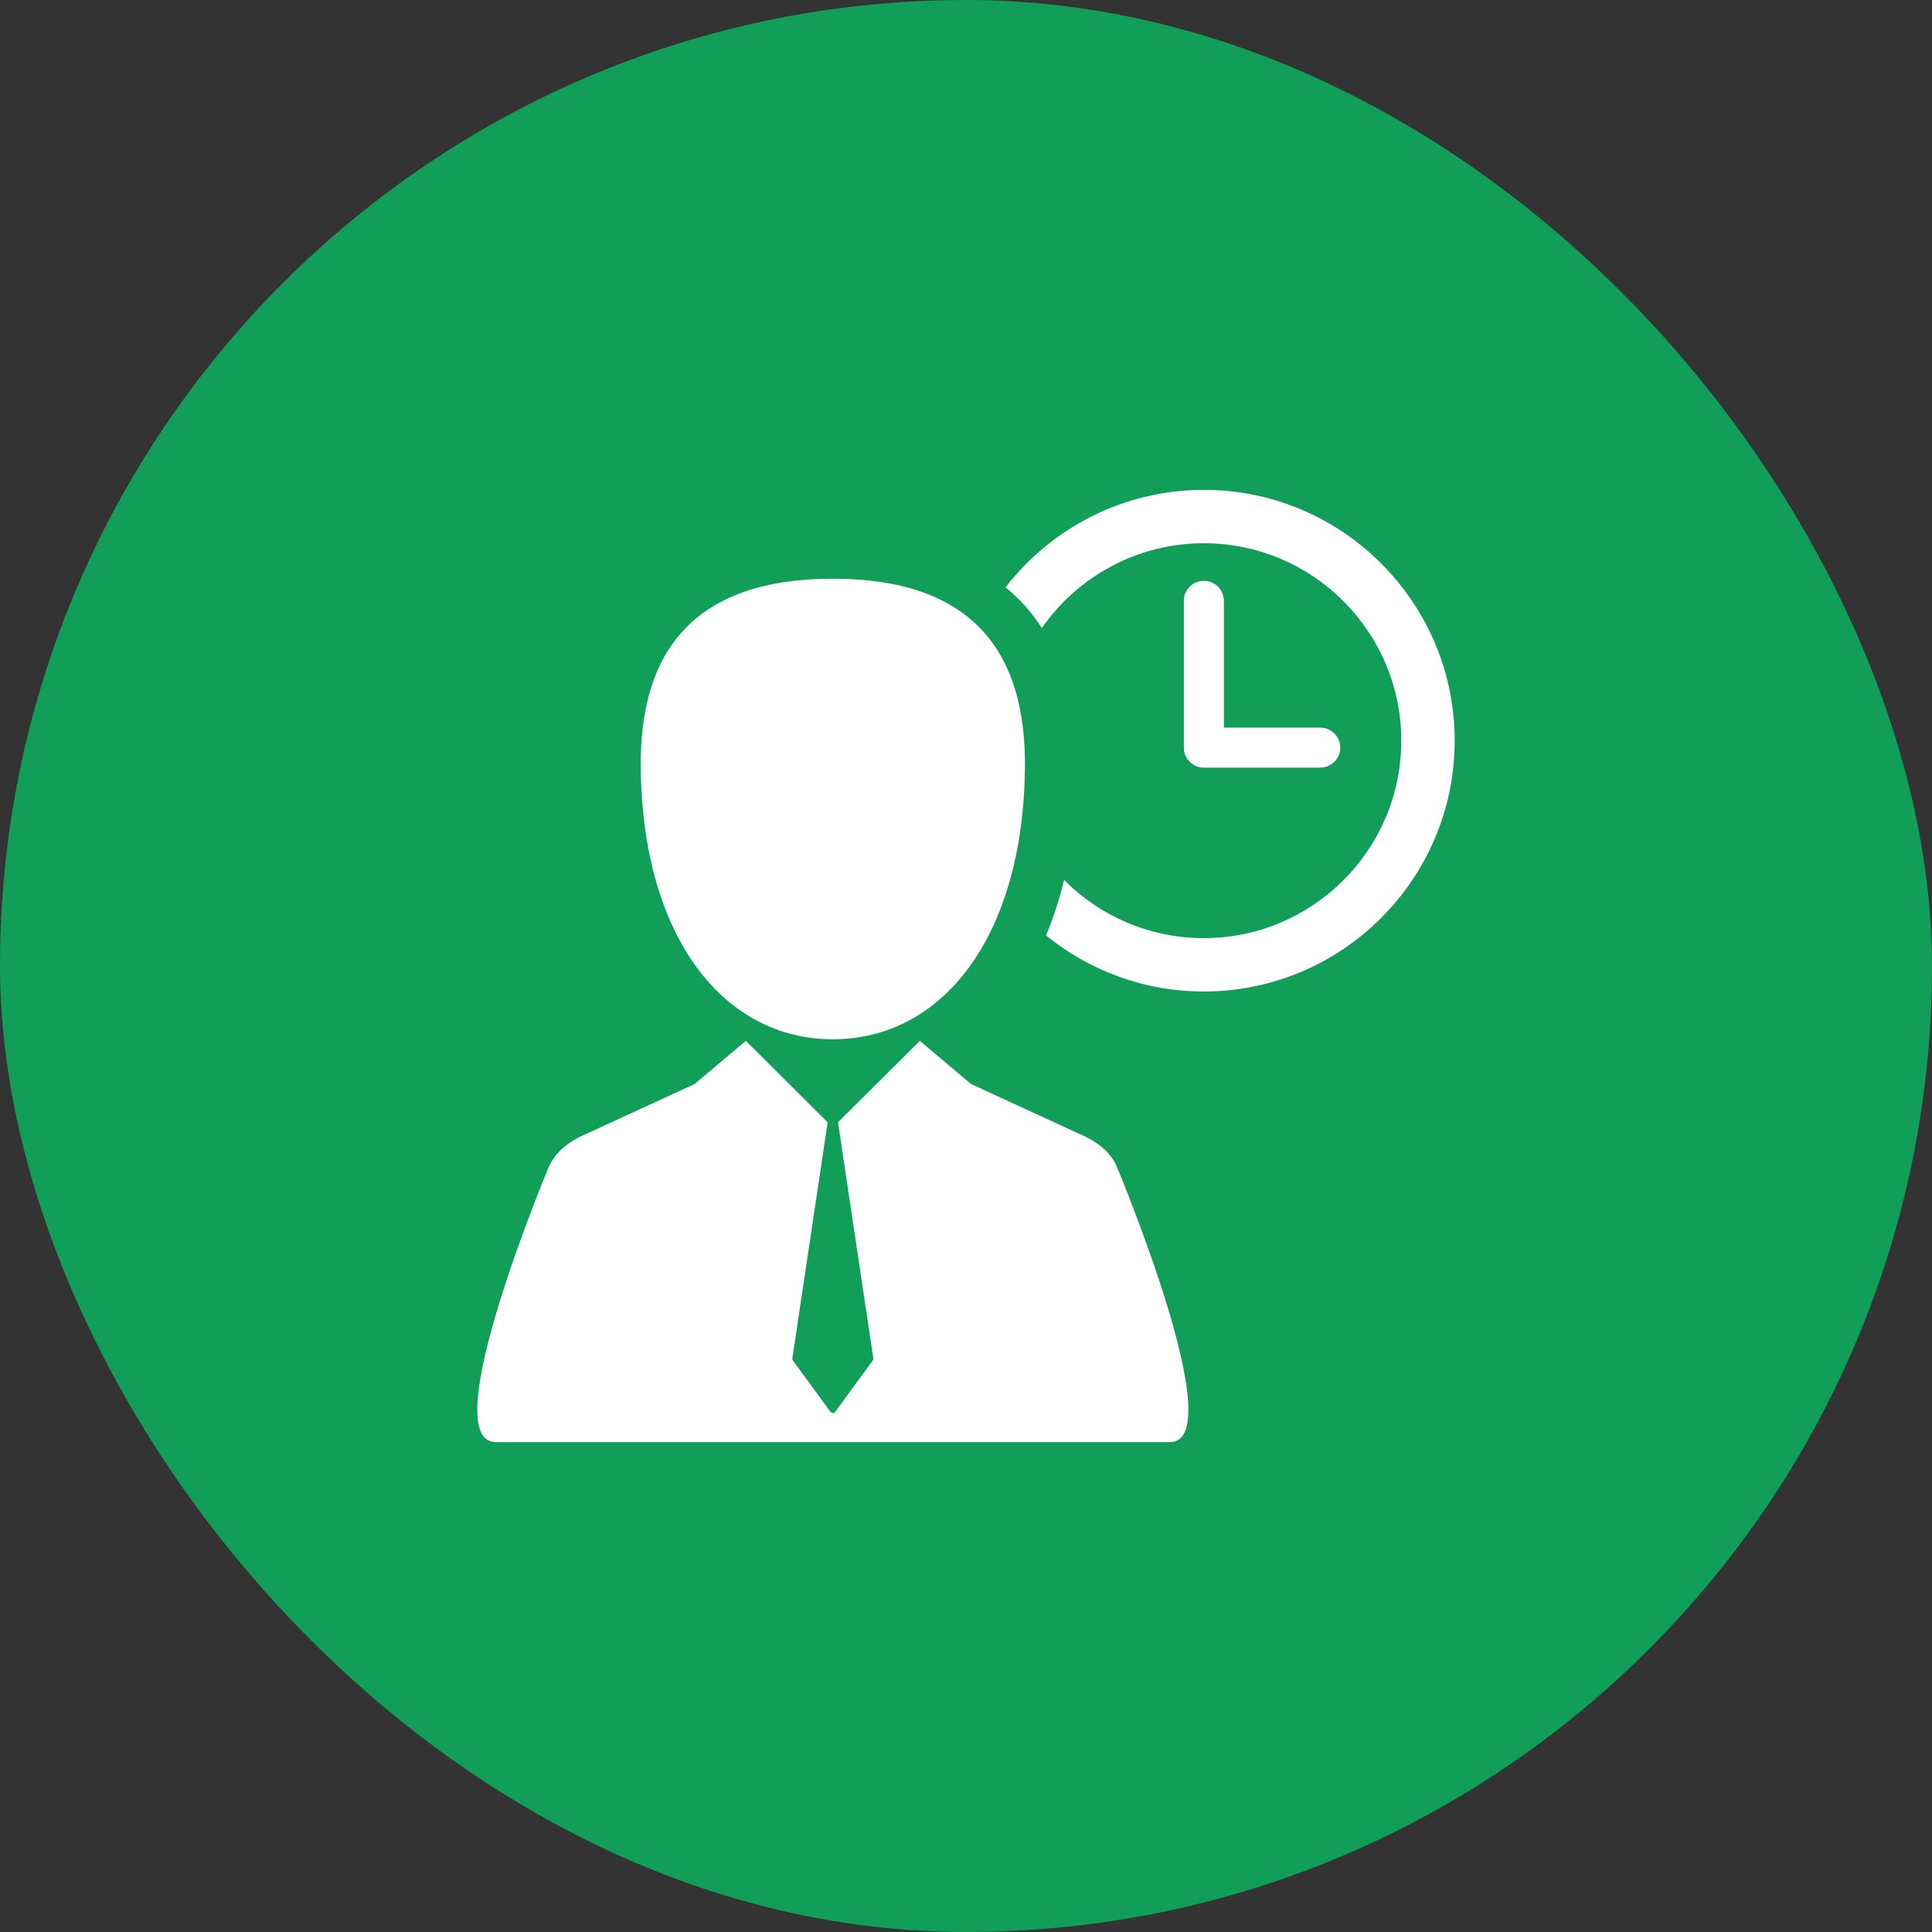 <svg width="85" height="85" viewBox="0 0 85 85" fill="none" xmlns="http://www.w3.org/2000/svg">
<rect x="0" y="0" width="85" height="85" fill="#333333" stroke="none"/>
<rect width="85" height="85" rx="42.5" fill="#119E59"/>
<g clip-path="url(#clip0_408_102)">
<path d="M47.409 49.85L42.722 47.692L40.47 45.793L36.869 49.375L38.422 59.756C38.427 59.792 38.418 59.829 38.396 59.858L36.754 62.106C36.728 62.142 36.686 62.163 36.642 62.163C36.597 62.163 36.555 62.142 36.529 62.106L34.887 59.858C34.865 59.829 34.856 59.792 34.861 59.756L36.414 49.375L32.813 45.793L30.561 47.692L25.874 49.85C25.181 50.134 24.507 50.563 24.153 51.319C24.153 51.319 19.058 63.448 21.821 63.448H51.462C54.225 63.448 49.131 51.319 49.131 51.319C48.829 50.597 48.102 50.134 47.409 49.85Z" fill="white"/>
<path d="M36.642 45.724C41.435 45.724 45.013 41.258 45.094 33.768C45.146 28.571 42.671 25.46 36.642 25.46C30.612 25.46 28.137 28.571 28.189 33.768C28.271 41.258 31.848 45.724 36.642 45.724Z" fill="white"/>
<path d="M52.965 21.552C49.42 21.552 46.26 23.233 44.24 25.84C44.449 26.011 44.649 26.191 44.838 26.383C45.213 26.761 45.544 27.178 45.837 27.63C47.407 25.377 50.017 23.901 52.965 23.901C57.755 23.901 61.651 27.797 61.651 32.587C61.651 37.377 57.755 41.274 52.965 41.274C50.565 41.274 48.39 40.295 46.816 38.717C46.607 39.579 46.341 40.395 46.02 41.156C47.918 42.697 50.336 43.622 52.965 43.622C59.05 43.622 64 38.672 64 32.587C64 26.502 59.05 21.552 52.965 21.552Z" fill="white"/>
<path d="M52.965 25.553C52.479 25.553 52.084 25.947 52.084 26.434V32.892C52.084 33.379 52.479 33.773 52.965 33.773H58.085C58.572 33.773 58.966 33.379 58.966 32.892C58.966 32.406 58.572 32.012 58.085 32.012H53.846V26.434C53.846 25.947 53.451 25.553 52.965 25.553Z" fill="white"/>
</g>
<defs>
<clipPath id="clip0_408_102">
<rect width="43" height="43" fill="white" transform="translate(21 21)"/>
</clipPath>
</defs>
</svg>
